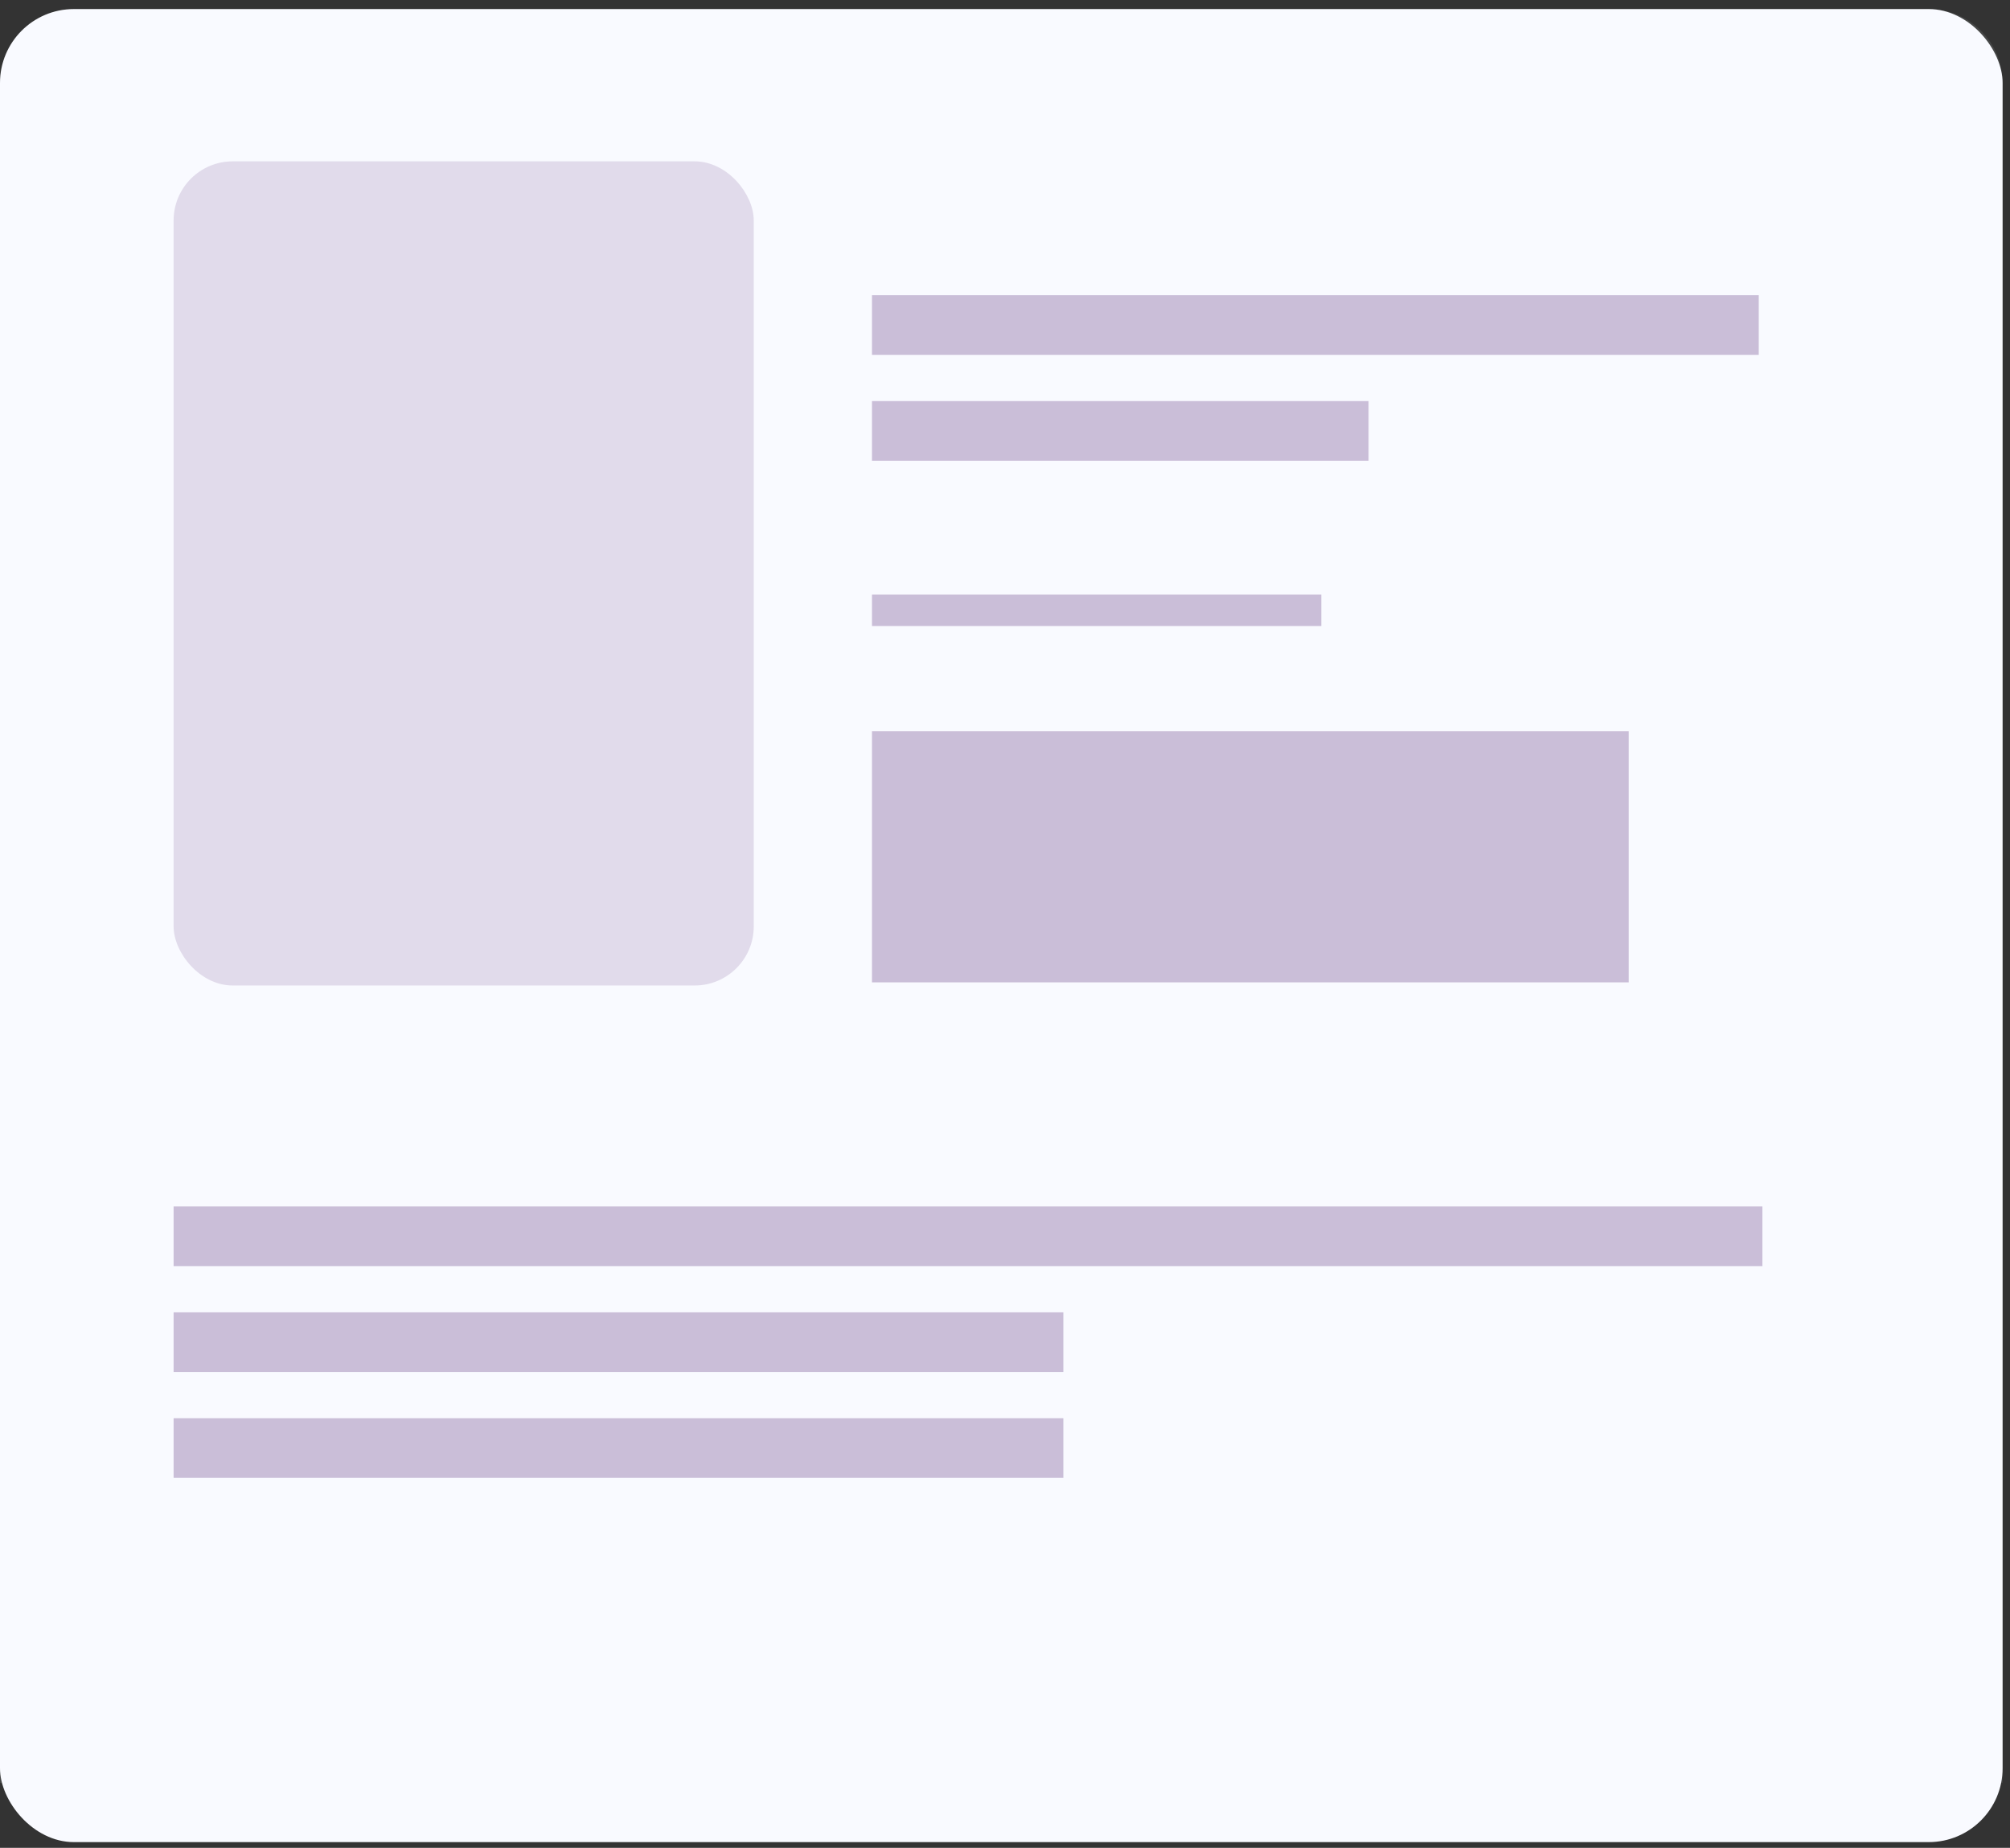 <?xml version="1.0" encoding="UTF-8"?> <svg xmlns="http://www.w3.org/2000/svg" xmlns:xlink="http://www.w3.org/1999/xlink" width="136px" height="125px" viewBox="0 0 136 125"><rect x="0" y="0" width="136" height="125" fill="#333333" stroke="none"/> <title>Group 28</title> <g id="Page-1" stroke="none" stroke-width="1" fill="none" fill-rule="evenodd"> <g id="Макет-100%" transform="translate(-137, -16349)"> <g id="Group-8" transform="translate(0, 14379)"> <g id="Group-28" transform="translate(137, 1970.613)"> <path d="M5,0 L130.5,0 C133.261,-1.39544373e-15 135.5,2.239 135.5,5 L135.5,120 L135.5,120 L0,120 L0,5 C-1.2263553e-15,2.239 2.239,-3.80913106e-16 5,0 Z" id="Rectangle" fill="#F9FAFF" opacity="0.1"></path> <rect id="Rectangle" fill="#F9FAFF" x="0" y="0" width="135.5" height="124" rx="5"></rect> <rect id="Rectangle" fill="#CABED8" x="59" y="19.357" width="60" height="4.035"></rect> <rect id="Rectangle-Copy-11" fill="#CABED8" x="11.747" y="81" width="107.5" height="4.035"></rect> <rect id="Rectangle-Copy-8" fill="#CABED8" x="59" y="26.519" width="33.6" height="4.035"></rect> <rect id="Rectangle-Copy-12" fill="#CABED8" x="11.747" y="88.162" width="60.2" height="4.035"></rect> <rect id="Rectangle-Copy-13" fill="#CABED8" x="11.747" y="95.324" width="60.2" height="4.035"></rect> <rect id="Rectangle-Copy-10" fill="#CABED8" x="59" y="48.85" width="51.2" height="16.991"></rect> <rect id="Rectangle-Copy-9" fill="#CABED8" x="59" y="39.611" width="30.4" height="2.124"></rect> <rect id="Rectangle" fill="#E1DBEB" x="11.747" y="10.301" width="39.253" height="55.752" rx="4"></rect> </g> </g> </g> </g> </svg> 